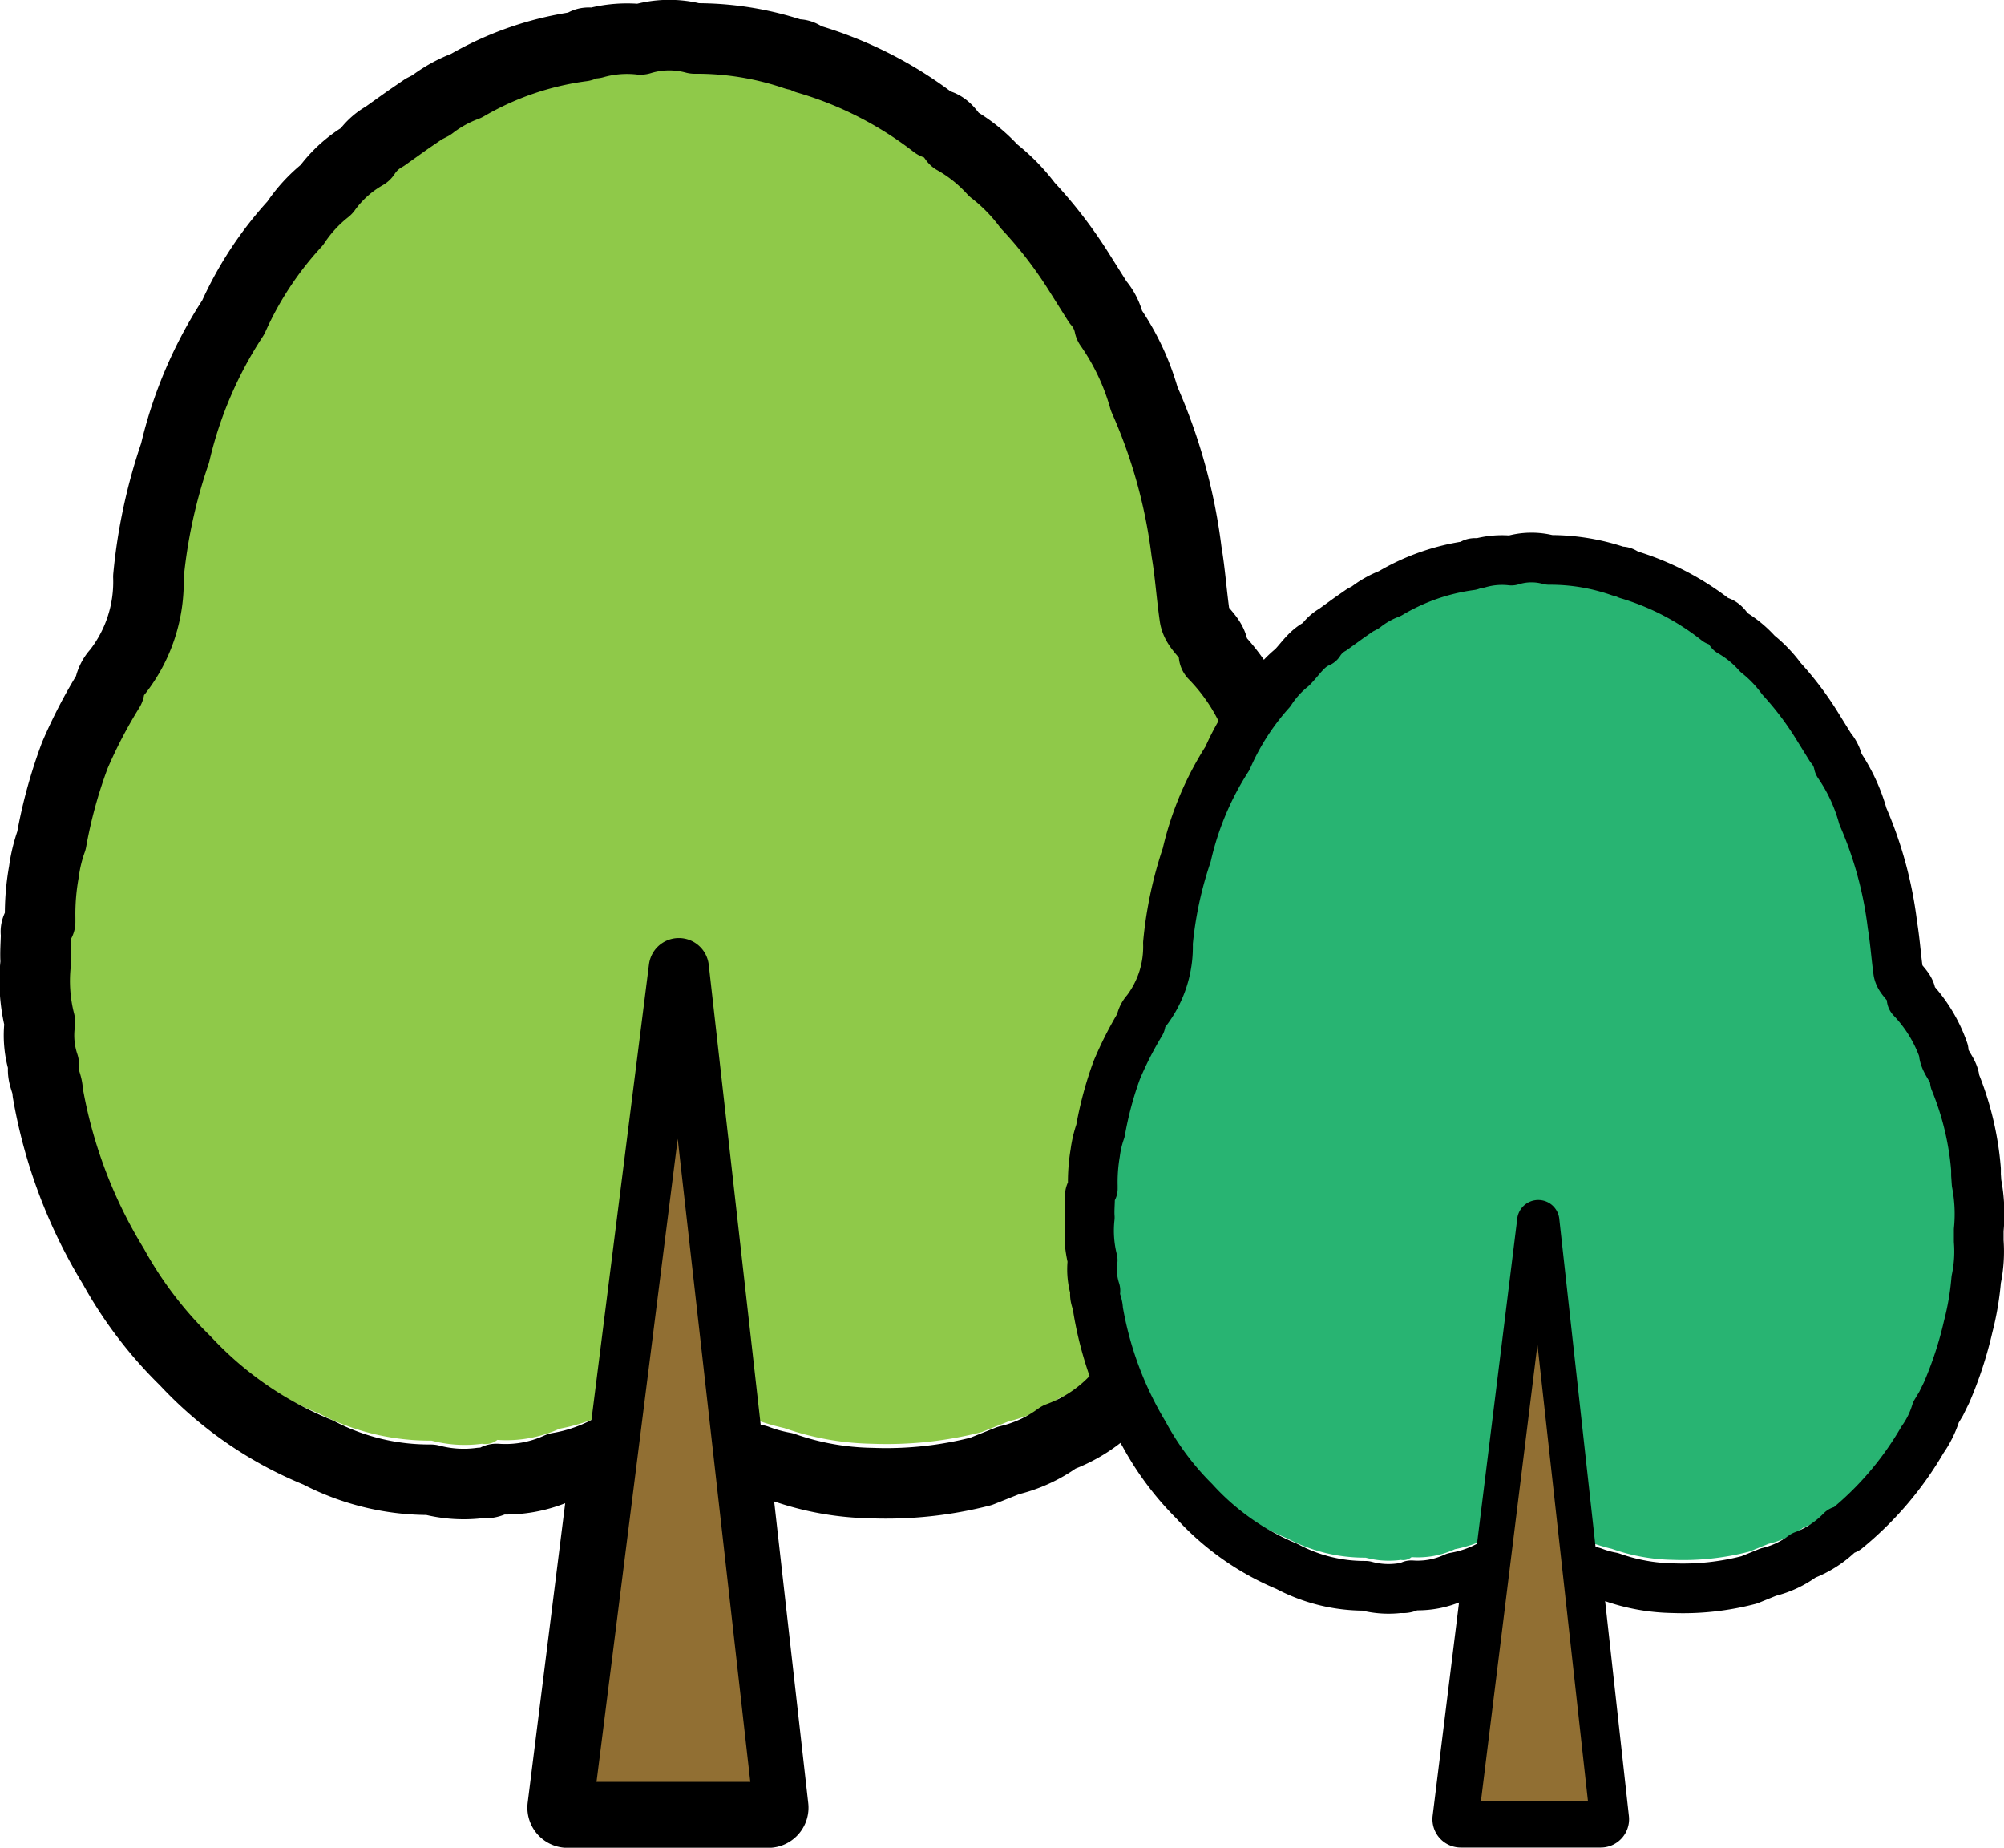 <svg xmlns="http://www.w3.org/2000/svg" xmlns:xlink="http://www.w3.org/1999/xlink" width="64" height="59" viewBox="0 0 64 59">
  <defs>
    <clipPath id="clip-path">
      <rect id="矩形_5" data-name="矩形 5" width="43" height="59" fill="none"/>
    </clipPath>
    <clipPath id="clip-path-2">
      <rect id="矩形_6" data-name="矩形 6" width="30" height="42" fill="none"/>
    </clipPath>
  </defs>
  <g id="icon_ft01" transform="translate(-122 -1802)">
    <g id="ベクトルスマートオブジェクト" transform="translate(122 1802)">
      <g id="组_25" data-name="组 25">
        <g id="组_24" data-name="组 24" clip-path="url(#clip-path)">
          <path id="路径_655" data-name="路径 655" d="M41.861,30.595h0c0-.164,0-.328,0-.491a7.14,7.14,0,0,0-.1-2.1q-.013-.183-.026-.367c0-.082,0-.164,0-.246a12.938,12.938,0,0,0-.968-3.944c-.013-.51-.52-.833-.513-1.351a6.42,6.42,0,0,0-1.468-2.343c0-.04-.009-.08-.016-.12h0c-.032-.46-.541-.665-.6-1.1-.1-.684-.144-1.375-.26-2.055a17.068,17.068,0,0,0-1.352-4.855h0a7.716,7.716,0,0,0-1.11-2.334,1.61,1.61,0,0,0-.37-.744l-.621-.982a14.011,14.011,0,0,0-1.621-2.089h0a5.85,5.85,0,0,0-1.1-1.116A4.9,4.9,0,0,0,30.5,3.378c-.163-.217-.3-.462-.618-.491A12.291,12.291,0,0,0,25.786.811c-.115-.062-.215-.168-.367-.122h0A9.8,9.8,0,0,0,22.2.169,3.149,3.149,0,0,0,20.468.2a3.9,3.9,0,0,0-1.484.121C18.845.305,18.7.268,18.6.415a9.945,9.945,0,0,0-3.7,1.26,4.238,4.238,0,0,0-1.118.617l-.239.122-.511.348h0l-.732.52a1.76,1.76,0,0,0-.627.582A3.92,3.92,0,0,0,10.438,4.97a4.643,4.643,0,0,0-.994,1.075A11.126,11.126,0,0,0,7.467,9.032a13.375,13.375,0,0,0-1.857,4.314h0a16.963,16.963,0,0,0-.853,3.939,4.634,4.634,0,0,1-.992,3.03.96.96,0,0,0-.257.543,15.69,15.69,0,0,0-1.1,2.1,15.513,15.513,0,0,0-.746,2.71h0a4.77,4.77,0,0,0-.241.988h0A7.588,7.588,0,0,0,1.3,28.128h0c0,.042,0,.085,0,.127h0c-.064.118-.164.224-.128.375-.005.3-.034.608-.012.909A5.286,5.286,0,0,0,1.3,31.45a2.981,2.981,0,0,0,.125,1.362c-.091.3.126.566.123.858a15.7,15.7,0,0,0,2.1,5.545,12.923,12.923,0,0,0,2.291,3,11.916,11.916,0,0,0,4.246,2.918A7.685,7.685,0,0,0,13.783,46a4.145,4.145,0,0,0,1.608.1h0a.616.616,0,0,0,.493-.124h0a4.1,4.1,0,0,0,1.984-.355,6.258,6.258,0,0,0,2.362-.978,1.747,1.747,0,0,0,.5-.21c.588-.512,1.078-.321,1.688.041A7.849,7.849,0,0,0,25.048,45.6a8.957,8.957,0,0,0,2.8.5,12.254,12.254,0,0,0,3.5-.371l.878-.349a4.417,4.417,0,0,0,1.607-.738,4.725,4.725,0,0,0,1.734-1.108.752.752,0,0,0,.23-.077,14.74,14.74,0,0,0,3.486-3.993,4.225,4.225,0,0,0,.616-1.227l.233-.38.248-.492a16.633,16.633,0,0,0,.992-2.954h0a12.2,12.2,0,0,0,.367-2.1h0a5.935,5.935,0,0,0,.121-1.718" fill="#8fc949"/>
          <path id="路径_656" data-name="路径 656" d="M41.843,31.786h0c0-.165,0-.329,0-.494a7.2,7.2,0,0,0-.1-2.106q-.013-.184-.026-.368c0-.082,0-.164,0-.247h0a13.026,13.026,0,0,0-.968-3.96c-.013-.512-.52-.837-.513-1.356A6.452,6.452,0,0,0,38.769,20.9c0-.04-.009-.08-.016-.12h0c-.032-.462-.541-.668-.6-1.107-.1-.687-.144-1.381-.26-2.063a17.194,17.194,0,0,0-1.352-4.875h0a7.757,7.757,0,0,0-1.11-2.344,1.622,1.622,0,0,0-.37-.747l-.621-.986h0a14.048,14.048,0,0,0-1.621-2.1,5.855,5.855,0,0,0-1.1-1.12h0a4.907,4.907,0,0,0-1.235-.986c-.163-.218-.3-.464-.618-.494a12.264,12.264,0,0,0-4.093-2.084c-.115-.062-.215-.168-.367-.122h0a9.768,9.768,0,0,0-3.218-.523,3.137,3.137,0,0,0-1.734.03,3.88,3.88,0,0,0-1.484.122c-.138-.016-.282-.053-.38.094a9.912,9.912,0,0,0-3.7,1.265,4.237,4.237,0,0,0-1.118.619h0l-.24.123-.511.349h0l-.732.522a1.763,1.763,0,0,0-.627.584A3.932,3.932,0,0,0,10.42,6.053a4.651,4.651,0,0,0-.994,1.079,11.175,11.175,0,0,0-1.977,3,13.459,13.459,0,0,0-1.857,4.332h0a17.091,17.091,0,0,0-.853,3.955,4.666,4.666,0,0,1-.992,3.043.965.965,0,0,0-.257.545,15.811,15.811,0,0,0-1.1,2.111,15.628,15.628,0,0,0-.746,2.721h0a4.8,4.8,0,0,0-.241.992h0a7.65,7.65,0,0,0-.121,1.477c0,.042,0,.085,0,.127h0c-.064.118-.164.224-.128.377-.005.3-.034.611-.012.913a5.329,5.329,0,0,0,.133,1.918,3,3,0,0,0,.125,1.367c-.091.306.126.568.123.862h0a15.807,15.807,0,0,0,2.1,5.568,12.964,12.964,0,0,0,2.291,3.009,11.906,11.906,0,0,0,4.246,2.93,7.658,7.658,0,0,0,3.593.87,4.127,4.127,0,0,0,1.608.1.615.615,0,0,0,.493-.125,4.091,4.091,0,0,0,1.984-.357,5.287,5.287,0,0,0,1.554-.52L17.97,57.7a.157.157,0,0,0,.156.177h6.411a.157.157,0,0,0,.156-.174L23.557,47.642l.611-1.025a4.877,4.877,0,0,0,.862.239h0a8.922,8.922,0,0,0,2.8.5,12.211,12.211,0,0,0,3.5-.373l.878-.35a4.413,4.413,0,0,0,1.607-.741,4.72,4.72,0,0,0,1.734-1.113.744.744,0,0,0,.23-.077,14.791,14.791,0,0,0,3.486-4.01h0a4.252,4.252,0,0,0,.616-1.231h0l.233-.381.248-.494a16.757,16.757,0,0,0,.992-2.966,12.291,12.291,0,0,0,.367-2.109h0A5.984,5.984,0,0,0,41.843,31.786Z" fill="none" stroke="#000" stroke-linecap="round" stroke-linejoin="round" stroke-width="2.252"/>
          <path id="路径_657" data-name="路径 657" d="M21.374,30.249,17.988,56.719a.157.157,0,0,0,.156.177h6.41a.157.157,0,0,0,.156-.175L21.685,30.252a.157.157,0,0,0-.312,0" fill="#916f33"/>
          <path id="路径_658" data-name="路径 658" d="M21.524,30.893,18.139,57.7a.157.157,0,0,0,.156.177h6.411a.157.157,0,0,0,.156-.174L21.836,30.9A.157.157,0,0,0,21.524,30.893Z" fill="none" stroke="#000" stroke-linecap="round" stroke-linejoin="round" stroke-width="1.608"/>
        </g>
      </g>
    </g>
    <g id="ベクトルスマートオブジェクト-2" data-name="ベクトルスマートオブジェクト" transform="translate(156 1819)">
      <g id="组_27" data-name="组 27">
        <g id="组_26" data-name="组 26" clip-path="url(#clip-path-2)">
          <path id="路径_659" data-name="路径 659" d="M29.205,21.779h0c0-.117,0-.233,0-.35a5.184,5.184,0,0,0-.069-1.493q-.009-.13-.018-.261c0-.058,0-.117,0-.175a9.363,9.363,0,0,0-.676-2.807c-.009-.363-.363-.593-.358-.962a4.585,4.585,0,0,0-1.024-1.668c0-.029-.007-.057-.011-.085h0c-.022-.327-.377-.474-.42-.785-.067-.487-.1-.979-.181-1.463a12.342,12.342,0,0,0-.943-3.456h0a5.543,5.543,0,0,0-.775-1.662,1.155,1.155,0,0,0-.258-.529l-.434-.7A9.951,9.951,0,0,0,22.907,3.9h0a4.125,4.125,0,0,0-.769-.794,3.431,3.431,0,0,0-.861-.7c-.114-.154-.212-.329-.431-.35A8.512,8.512,0,0,0,17.99.578c-.08-.044-.15-.119-.256-.087h0A6.712,6.712,0,0,0,15.489.121a2.155,2.155,0,0,0-1.21.021,2.668,2.668,0,0,0-1.035.086c-.1-.011-.2-.037-.265.067a6.846,6.846,0,0,0-2.583.9,2.94,2.94,0,0,0-.78.439l-.167.087-.357.248h0l-.511.37a1.238,1.238,0,0,0-.437.414,2.755,2.755,0,0,0-.862.788,3.281,3.281,0,0,0-.694.765A7.935,7.935,0,0,0,5.209,6.43,9.623,9.623,0,0,0,3.914,9.5h0a12.287,12.287,0,0,0-.6,2.8,3.343,3.343,0,0,1-.692,2.157.689.689,0,0,0-.179.386,11.252,11.252,0,0,0-.764,1.5,11.22,11.22,0,0,0-.52,1.929h0a3.453,3.453,0,0,0-.168.7h0a5.509,5.509,0,0,0-.084,1.047h0c0,.03,0,.06,0,.09h0c-.045.084-.115.159-.089.267,0,.216-.024.433-.008.647a3.837,3.837,0,0,0,.093,1.36,2.163,2.163,0,0,0,.087.97c-.063.217.088.4.086.611a11.316,11.316,0,0,0,1.468,3.947,9.182,9.182,0,0,0,1.6,2.133,8.31,8.31,0,0,0,2.963,2.077,5.275,5.275,0,0,0,2.507.616,2.836,2.836,0,0,0,1.122.072h0a.423.423,0,0,0,.344-.089h0a2.814,2.814,0,0,0,1.384-.253,4.319,4.319,0,0,0,1.648-.7,1.206,1.206,0,0,0,.351-.149c.41-.364.752-.229,1.178.029a5.42,5.42,0,0,0,1.833.807,6.137,6.137,0,0,0,1.952.353,8.387,8.387,0,0,0,2.443-.264l.613-.248a3.054,3.054,0,0,0,1.121-.525,3.289,3.289,0,0,0,1.21-.789.518.518,0,0,0,.16-.054,10.433,10.433,0,0,0,2.432-2.843,3.032,3.032,0,0,0,.43-.873l.163-.27.173-.35a12.008,12.008,0,0,0,.692-2.1h0A8.842,8.842,0,0,0,29.121,23h0a4.309,4.309,0,0,0,.085-1.223" fill="#28b472"/>
          <path id="路径_660" data-name="路径 660" d="M29.193,22.627h0c0-.117,0-.234,0-.351a5.228,5.228,0,0,0-.069-1.5q-.009-.131-.018-.262c0-.058,0-.117,0-.176h0a9.428,9.428,0,0,0-.675-2.819c-.009-.364-.363-.6-.358-.965a4.608,4.608,0,0,0-1.024-1.675c0-.029-.007-.057-.011-.086h0c-.022-.329-.377-.475-.42-.788-.067-.489-.1-.983-.181-1.469a12.434,12.434,0,0,0-.943-3.47h0A5.572,5.572,0,0,0,24.718,7.4a1.164,1.164,0,0,0-.258-.532l-.434-.7h0a9.979,9.979,0,0,0-1.131-1.494,4.129,4.129,0,0,0-.769-.8h0a3.437,3.437,0,0,0-.861-.7c-.114-.155-.212-.331-.431-.351a8.494,8.494,0,0,0-2.855-1.483c-.08-.044-.15-.12-.256-.087h0A6.692,6.692,0,0,0,15.477.878,2.147,2.147,0,0,0,14.267.9a2.655,2.655,0,0,0-1.035.087c-.1-.011-.2-.038-.265.067a6.823,6.823,0,0,0-2.583.9,2.939,2.939,0,0,0-.78.441h0l-.167.087L9.08,2.73h0L8.569,3.1a1.24,1.24,0,0,0-.437.416c-.382.157-.59.51-.862.791a3.286,3.286,0,0,0-.694.768A7.971,7.971,0,0,0,5.2,7.213,9.684,9.684,0,0,0,3.9,10.3h0a12.379,12.379,0,0,0-.6,2.815,3.367,3.367,0,0,1-.692,2.166.693.693,0,0,0-.179.388,11.34,11.34,0,0,0-.764,1.5,11.3,11.3,0,0,0-.52,1.937h0a3.477,3.477,0,0,0-.168.706h0A5.554,5.554,0,0,0,.9,20.864c0,.03,0,.06,0,.091h0c-.045.084-.115.16-.089.268,0,.217-.024.435-.008.65a3.868,3.868,0,0,0,.093,1.366,2.18,2.18,0,0,0,.087.973c-.063.218.088.4.086.614h0a11.393,11.393,0,0,0,1.468,3.964,9.212,9.212,0,0,0,1.6,2.142A8.3,8.3,0,0,0,7.1,33.017a5.257,5.257,0,0,0,2.507.619,2.823,2.823,0,0,0,1.122.072.423.423,0,0,0,.344-.089,2.8,2.8,0,0,0,1.384-.254,3.638,3.638,0,0,0,1.084-.37l-1,8.079a.111.111,0,0,0,.109.126h4.473a.111.111,0,0,0,.109-.124l-.792-7.16.426-.729a3.35,3.35,0,0,0,.6.17h0a6.114,6.114,0,0,0,1.952.355,8.357,8.357,0,0,0,2.444-.265l.613-.249a3.051,3.051,0,0,0,1.121-.527,3.287,3.287,0,0,0,1.21-.792.512.512,0,0,0,.16-.054,10.471,10.471,0,0,0,2.432-2.855h0a3.051,3.051,0,0,0,.43-.877h0l.163-.271.173-.352a12.1,12.1,0,0,0,.692-2.111,8.911,8.911,0,0,0,.256-1.5h0A4.344,4.344,0,0,0,29.193,22.627Z" fill="none" stroke="#000" stroke-linecap="round" stroke-linejoin="round" stroke-width="1.587"/>
          <path id="路径_661" data-name="路径 661" d="M14.912,21.534,12.55,40.376a.111.111,0,0,0,.109.126h4.472a.111.111,0,0,0,.109-.125l-2.11-18.842a.109.109,0,0,0-.218,0" fill="#916f33"/>
          <path id="路径_662" data-name="路径 662" d="M15.017,21.992,12.655,41.073a.111.111,0,0,0,.109.126h4.473a.111.111,0,0,0,.109-.124L15.235,21.993A.109.109,0,0,0,15.017,21.992Z" fill="none" stroke="#000" stroke-linecap="round" stroke-linejoin="round" stroke-width="1.134"/>
        </g>
      </g>
    </g>
  </g>
</svg>
